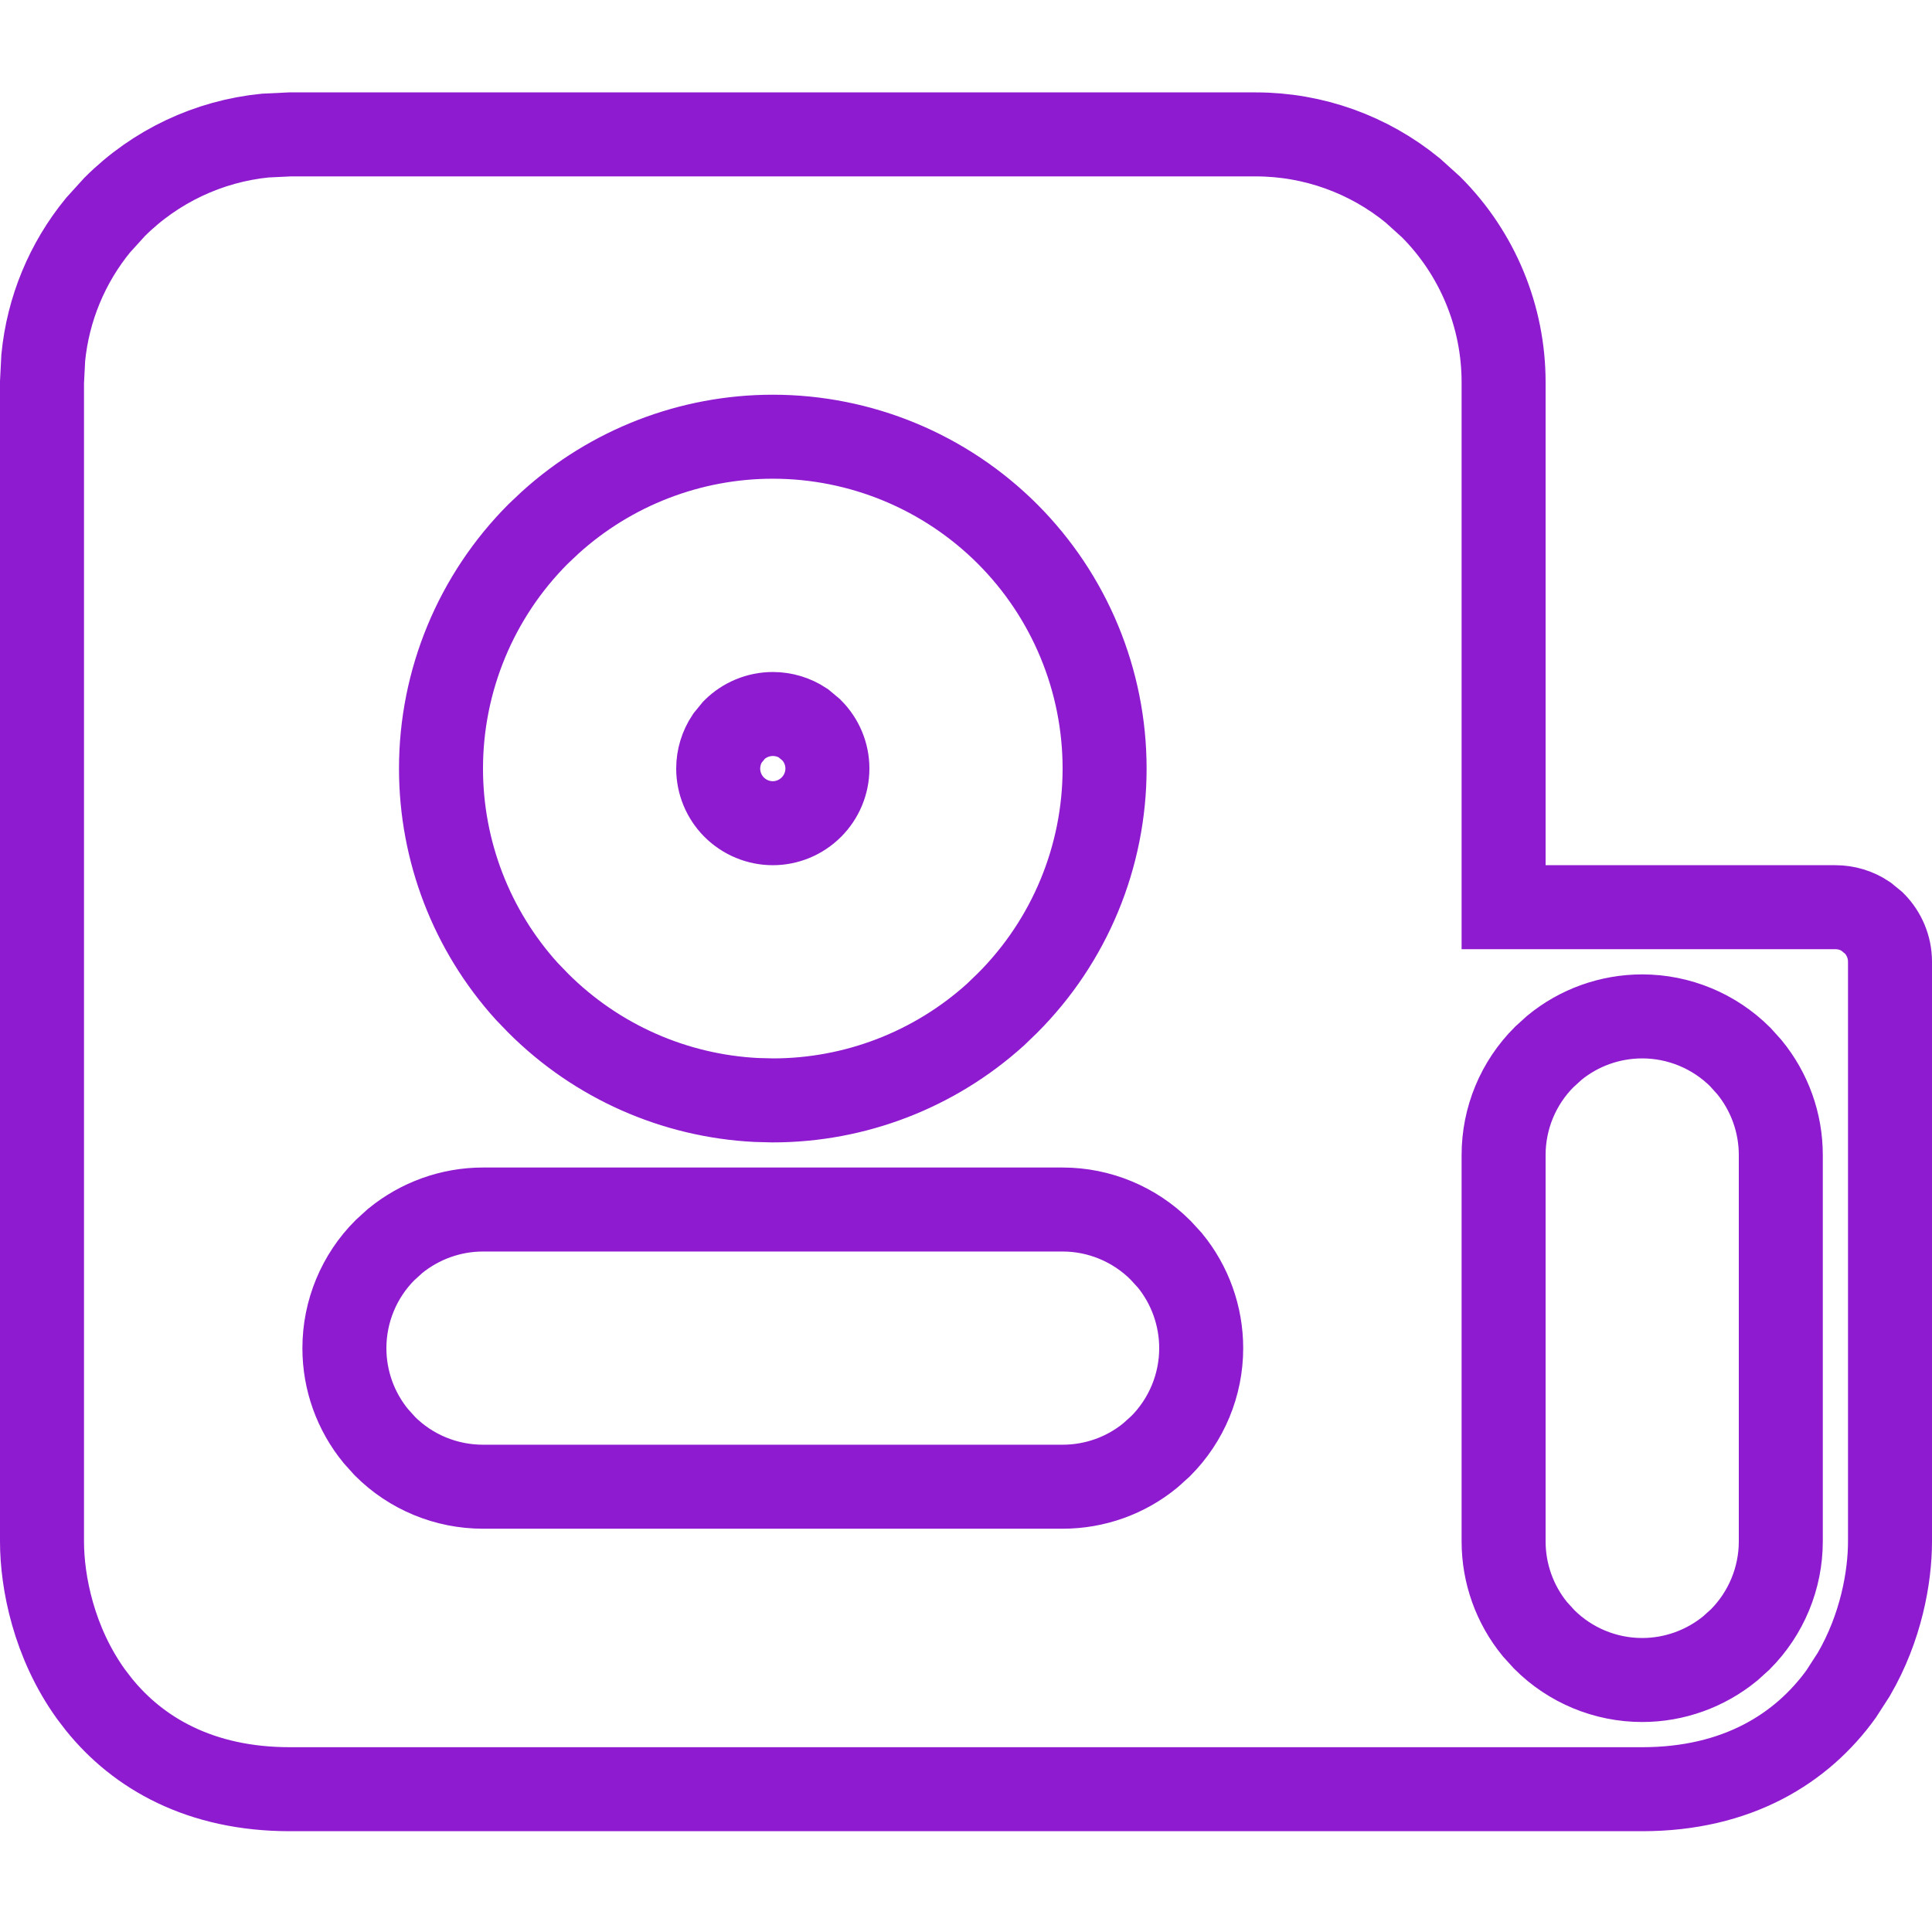 <svg width="23" height="23" viewBox="0 0 23 23" fill="none" xmlns="http://www.w3.org/2000/svg">
<g clip-path="url(#clip0_894_3556)">
<path d="M3.45 1.6H14.95C15.635 1.6 16.294 1.838 16.819 2.268L17.036 2.464C17.589 3.017 17.9 3.768 17.9 4.55V10.8H21.85C21.979 10.8 22.105 10.838 22.211 10.909L22.31 10.99C22.431 11.112 22.5 11.277 22.5 11.449V18.35C22.5 18.777 22.392 19.378 22.069 19.933L21.918 20.167C21.452 20.814 20.682 21.3 19.55 21.3H3.45C2.389 21.3 1.645 20.874 1.173 20.286L1.082 20.167C0.641 19.554 0.5 18.837 0.5 18.35V4.55L0.515 4.258C0.572 3.679 0.799 3.13 1.168 2.68L1.364 2.464C1.848 1.98 2.483 1.681 3.158 1.614L3.45 1.6ZM19.55 12.1C19.167 12.1 18.797 12.233 18.504 12.474L18.384 12.583C18.074 12.892 17.9 13.312 17.9 13.75V18.35C17.9 18.733 18.033 19.102 18.273 19.395L18.384 19.517C18.693 19.826 19.112 20 19.55 20C19.933 20 20.302 19.866 20.596 19.626L20.717 19.517C21.026 19.207 21.2 18.787 21.2 18.35V13.75C21.2 13.367 21.067 12.998 20.826 12.704L20.717 12.583C20.407 12.274 19.987 12.1 19.55 12.1ZM5.75 14.399C5.367 14.399 4.998 14.533 4.704 14.773L4.583 14.883C4.274 15.192 4.1 15.612 4.1 16.05C4.1 16.433 4.233 16.802 4.474 17.096L4.583 17.217C4.892 17.526 5.312 17.699 5.75 17.699H12.65C13.033 17.699 13.402 17.567 13.695 17.326L13.816 17.217C14.126 16.907 14.3 16.487 14.3 16.05C14.3 15.667 14.167 15.297 13.927 15.004L13.816 14.883C13.507 14.574 13.088 14.399 12.65 14.399H5.75ZM9.2 5.199C8.218 5.199 7.273 5.566 6.549 6.222L6.407 6.356C5.667 7.097 5.25 8.102 5.25 9.149C5.25 10.132 5.615 11.076 6.271 11.801L6.407 11.942C7.102 12.637 8.028 13.046 9.004 13.095L9.2 13.1C10.182 13.1 11.127 12.734 11.852 12.078L11.993 11.942C12.734 11.202 13.15 10.197 13.15 9.149C13.15 8.102 12.734 7.097 11.993 6.356C11.252 5.616 10.248 5.199 9.2 5.199ZM9.2 8.5C9.329 8.5 9.455 8.538 9.561 8.608L9.659 8.69C9.781 8.812 9.85 8.977 9.85 9.149C9.85 9.322 9.781 9.487 9.659 9.609C9.537 9.731 9.372 9.8 9.2 9.8C9.028 9.8 8.862 9.731 8.74 9.609C8.618 9.487 8.55 9.322 8.55 9.149C8.55 9.02 8.589 8.895 8.659 8.789L8.74 8.69C8.862 8.569 9.028 8.5 9.2 8.5Z" stroke="#8E1BCF"/>
</g>
<defs>
<clipPath id="clip0_894_3556">
<rect width="23" height="23" fill="white"/>
</clipPath>
</defs>
</svg>
